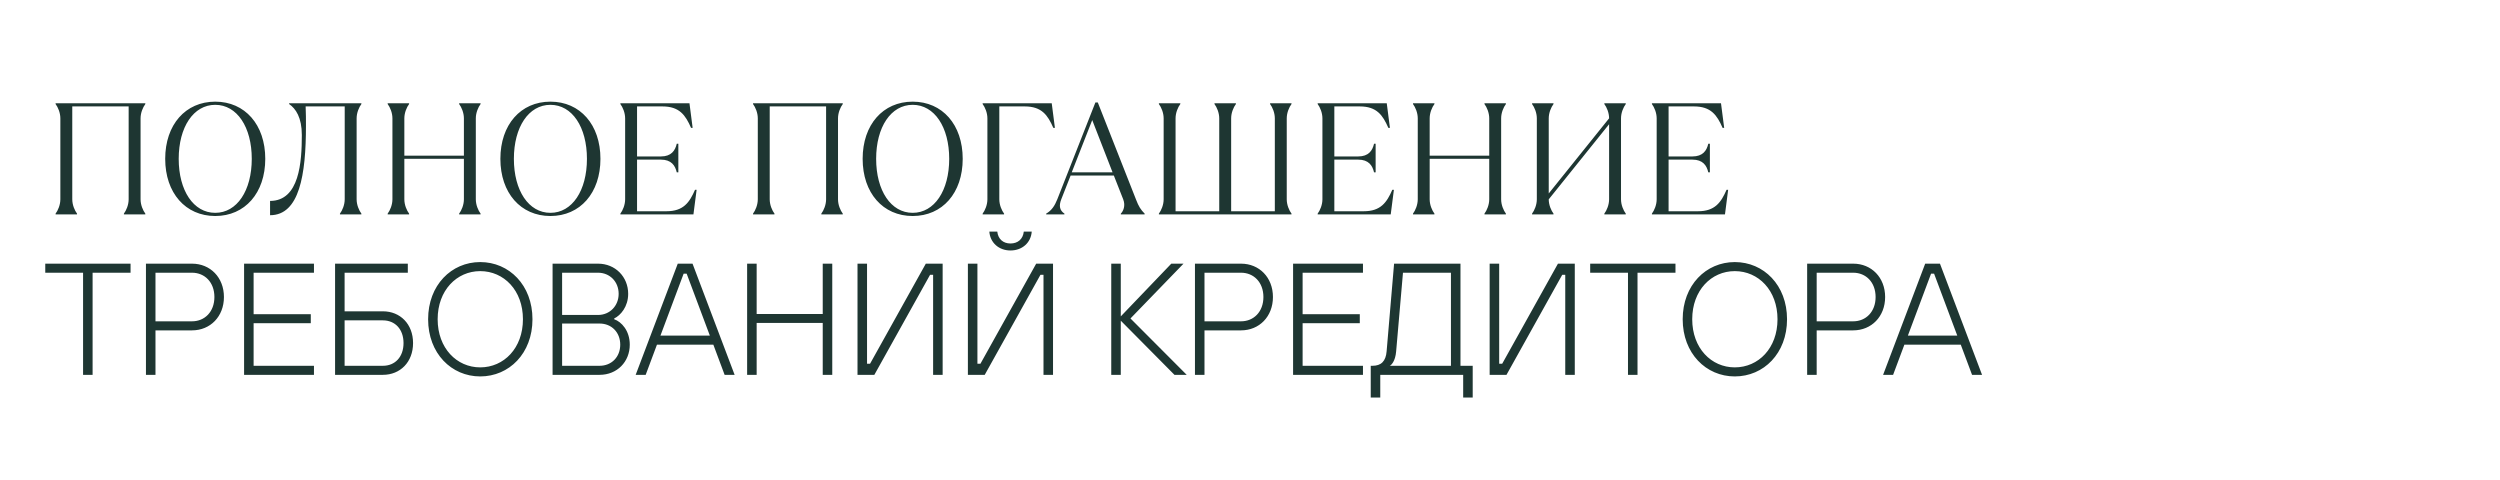 <?xml version="1.0" encoding="UTF-8"?> <svg xmlns="http://www.w3.org/2000/svg" width="1574" height="302" viewBox="0 0 1574 302" fill="none"> <path d="M48.5 135V134.5C47 132.5 45.5 129 45.5 125.5V67H81V125.5C81 129 79.5 132.5 78 134.5V135H91.5V134.5C90 132.5 88.5 129 88.5 125.5V74.5C88.5 71 90 67.5 91.5 65.5V65H35V65.5C36.5 67.5 38 71 38 74.5V125.5C38 129 36.5 132.5 35 134.5V135H48.5ZM135.512 136C154.212 136 167.012 121.5 167.012 100C167.012 78.5 154.212 64 135.512 64C116.812 64 104.012 78.5 104.012 100C104.012 121.5 116.812 136 135.512 136ZM135.512 134C121.812 134 112.512 120 112.512 100C112.512 80 121.812 66 135.512 66C149.212 66 158.512 80 158.512 100C158.512 120 149.212 134 135.512 134ZM170.031 135.5C188.531 135.5 192.631 110 192.631 79.2C192.631 75.5 192.631 71.2 192.431 67H217.031V125.5C217.031 129 215.531 132.5 214.031 134.5V135H227.531V134.5C226.031 132.5 224.531 129 224.531 125.5V74.5C224.531 71 226.031 67.5 227.531 65.5V65H182.031V65.5C186.231 68.4 190.031 74 190.031 85C190.031 102 188.531 126.5 170.031 126.5V135.5ZM257.574 135V134.5C256.074 132.5 254.574 129 254.574 125.5V100H292.074V125.5C292.074 129 290.574 132.5 289.074 134.5V135H302.574V134.5C301.074 132.5 299.574 129 299.574 125.5V74.5C299.574 71 301.074 67.5 302.574 65.5V65H289.074V65.5C290.574 67.5 292.074 71 292.074 74.5V98H254.574V74.5C254.574 71 256.074 67.5 257.574 65.5V65H244.074V65.5C245.574 67.5 247.074 71 247.074 74.5V125.5C247.074 129 245.574 132.5 244.074 134.5V135H257.574ZM346.539 136C365.239 136 378.039 121.5 378.039 100C378.039 78.5 365.239 64 346.539 64C327.839 64 315.039 78.5 315.039 100C315.039 121.5 327.839 136 346.539 136ZM346.539 134C332.839 134 323.539 120 323.539 100C323.539 80 332.839 66 346.539 66C360.239 66 369.539 80 369.539 100C369.539 120 360.239 134 346.539 134ZM436.586 135L438.586 119.5H437.586C434.086 127.5 430.286 133 419.586 133H401.086V100.5H416.086C422.686 100.5 425.086 104.2 426.086 108.5H427.086V90.5H426.086C425.086 94.8 422.686 98.5 416.086 98.5H401.086V67H417.086C427.786 67 431.586 72.5 435.086 80.5H436.086L434.086 65H390.586V65.5C392.086 67.5 393.586 71 393.586 74.5V125.5C393.586 129 392.086 132.5 390.586 134.5V135H436.586ZM487.609 135V134.5C486.109 132.5 484.609 129 484.609 125.5V67H520.109V125.5C520.109 129 518.609 132.5 517.109 134.5V135H530.609V134.5C529.109 132.5 527.609 129 527.609 125.5V74.5C527.609 71 529.109 67.5 530.609 65.5V65H474.109V65.5C475.609 67.5 477.109 71 477.109 74.5V125.5C477.109 129 475.609 132.5 474.109 134.5V135H487.609ZM574.621 136C593.321 136 606.121 121.5 606.121 100C606.121 78.5 593.321 64 574.621 64C555.921 64 543.121 78.5 543.121 100C543.121 121.5 555.921 136 574.621 136ZM574.621 134C560.921 134 551.621 120 551.621 100C551.621 80 560.921 66 574.621 66C588.321 66 597.621 80 597.621 100C597.621 120 588.321 134 574.621 134ZM632.168 135V134.5C630.668 132.5 629.168 129 629.168 125.5V67H645.168C655.868 67 659.668 72.5 663.168 80.5H664.168L662.168 65H618.668V65.5C620.168 67.5 621.668 71 621.668 74.5V125.5C621.668 129 620.168 132.5 618.668 134.5V135H632.168ZM670.168 135V134.5C667.168 132.5 666.568 129.6 668.168 125.5L674.068 110.5H701.268L707.168 125.5C708.768 129.6 707.168 133 705.668 134.5V135H720.668V134.5C718.168 132 716.868 129.9 715.268 125.7L691.168 64.5H689.668L665.668 125.5C664.068 129.5 662.168 132.5 658.668 134.5V135H670.168ZM687.668 75.6L700.468 108.5H674.768L687.668 75.6ZM813.133 135V134.5C811.633 132.5 810.133 129 810.133 125.5V74.5C810.133 71 811.633 67.5 813.133 65.5V65H799.633V65.5C801.133 67.5 802.633 71 802.633 74.5V133H775.133V74.5C775.133 71 776.633 67.5 778.133 65.5V65H764.633V65.5C766.133 67.5 767.633 71 767.633 74.5V133H740.133V74.5C740.133 71 741.633 67.5 743.133 65.5V65H729.633V65.5C731.133 67.5 732.633 71 732.633 74.5V125.5C732.633 129 731.133 132.5 729.633 134.5V135H813.133ZM875.598 135L877.598 119.5H876.598C873.098 127.5 869.298 133 858.598 133H840.098V100.5H855.098C861.698 100.5 864.098 104.2 865.098 108.5H866.098V90.5H865.098C864.098 94.8 861.698 98.5 855.098 98.5H840.098V67H856.098C866.798 67 870.598 72.5 874.098 80.5H875.098L873.098 65H829.598V65.5C831.098 67.5 832.598 71 832.598 74.5V125.5C832.598 129 831.098 132.5 829.598 134.5V135H875.598ZM903.121 135V134.5C901.621 132.5 900.121 129 900.121 125.5V100H937.621V125.5C937.621 129 936.121 132.5 934.621 134.5V135H948.121V134.5C946.621 132.5 945.121 129 945.121 125.5V74.5C945.121 71 946.621 67.5 948.121 65.5V65H934.621V65.5C936.121 67.5 937.621 71 937.621 74.5V98H900.121V74.5C900.121 71 901.621 67.5 903.121 65.5V65H889.621V65.5C891.121 67.5 892.621 71 892.621 74.5V125.5C892.621 129 891.121 132.5 889.621 134.5V135H903.121ZM978.086 135V134.5C976.586 132.5 975.086 129 975.086 125.5L1013.09 78.2V125.5C1013.09 129 1011.59 132.5 1010.09 134.5V135H1023.59V134.5C1022.09 132.5 1020.59 129 1020.59 125.5V74.5C1020.59 71 1022.09 67.5 1023.59 65.5V65H1010.09V65.5C1011.59 67.5 1013.09 71 1013.09 74.5L975.086 121.8V74.5C975.086 71 976.586 67.5 978.086 65.5V65H964.586V65.5C966.086 67.5 967.586 71 967.586 74.5V125.5C967.586 129 966.086 132.5 964.586 134.5V135H978.086ZM1086.04 135L1088.04 119.5H1087.04C1083.54 127.5 1079.74 133 1069.04 133H1050.54V100.5H1065.54C1072.14 100.5 1074.54 104.2 1075.54 108.5H1076.54V90.5H1075.54C1074.54 94.8 1072.14 98.5 1065.54 98.5H1050.54V67H1066.54C1077.24 67 1081.04 72.5 1084.54 80.5H1085.54L1083.54 65H1040.04V65.5C1041.54 67.5 1043.04 71 1043.04 74.5V125.5C1043.04 129 1041.54 132.5 1040.04 134.5V135H1086.04ZM58.3 236V171.7H82.2V166H28.5V171.7H52.3V236H58.3ZM97.891 236V208H120.891C132.391 208 140.991 199.3 140.991 187C140.991 174.7 132.391 166 120.891 166H91.891V236H97.891ZM97.891 171.7H120.891C128.891 171.7 134.991 177.7 134.991 187C134.991 196.3 128.891 202.3 120.891 202.3H97.891V171.7ZM197.673 236V230.3H159.673V203.5H195.673V197.8H159.673V171.7H197.673V166H153.673V236H197.673ZM241.062 236C251.962 236 260.062 228 260.062 216C260.062 204 251.962 196 241.062 196H216.962V171.7H256.762V166H210.962V236H241.062ZM216.962 201.7H241.062C248.762 201.7 254.062 207.3 254.062 216C254.062 224.7 248.762 230.3 241.062 230.3H216.962V201.7ZM302.343 237C320.543 237 335.243 222.5 335.243 201C335.243 179.5 320.543 165 302.343 165C284.243 165 269.543 179.5 269.543 201C269.543 222.5 284.243 237 302.343 237ZM302.343 231.3C287.543 231.3 275.543 219.2 275.543 201C275.543 182.8 287.543 170.7 302.343 170.7C317.243 170.7 329.243 182.8 329.243 201C329.243 219.2 317.243 231.3 302.343 231.3ZM377.503 236C388.503 236 396.503 227.8 396.503 217C396.503 208.2 391.303 202.6 386.703 201V200.5C390.703 198.6 395.503 193.1 395.503 185C395.503 174.3 387.403 166 376.503 166H347.903V236H377.503ZM353.903 171.7H376.503C383.903 171.7 389.503 177.3 389.503 185C389.503 192.5 384.003 198.3 376.503 198.3H353.903V171.7ZM353.903 203.7H377.503C385.003 203.7 390.503 209.2 390.503 217C390.503 224.8 385.003 230.3 377.503 230.3H353.903V203.7ZM462.52 236L436.02 166H426.72L400.22 236H406.52L413.62 217H449.12L456.22 236H462.52ZM430.42 172.3H432.32L446.92 211.3H415.82L430.42 172.3ZM476.391 236V203.3H517.991V236H523.991V166H517.991V197.7H476.391V166H470.391V236H476.391ZM550.488 236L585.588 173H587.488V236H593.488V166H582.888L547.788 229H545.887V166H539.888V236H550.488ZM636.184 157.7C643.584 157.7 649.084 152.8 649.584 145.8H644.584C644.084 150.5 640.884 153.3 636.184 153.3C631.584 153.3 628.384 150.5 627.884 145.8H622.884C623.384 152.8 628.884 157.7 636.184 157.7ZM619.984 236L655.084 173H656.984V236H662.984V166H652.384L617.284 229H615.384V166H609.384V236H619.984ZM705.645 236V201.9L739.445 236H747.145L711.745 200.5L745.145 166H737.445L705.645 199.2V166H699.645V236H705.645ZM758.345 236V208H781.345C792.845 208 801.445 199.3 801.445 187C801.445 174.7 792.845 166 781.345 166H752.345V236H758.345ZM758.345 171.7H781.345C789.345 171.7 795.445 177.7 795.445 187C795.445 196.3 789.345 202.3 781.345 202.3H758.345V171.7ZM858.126 236V230.3H820.126V203.5H856.126V197.8H820.126V171.7H858.126V166H814.126V236H858.126ZM869.015 250.3V236H921.215V250.3H927.215V230.3H919.515V166H877.715L873.015 221.2C872.515 227.5 869.515 230.3 864.115 230.3H863.015V250.3H869.015ZM875.015 230.3C875.915 229.9 878.515 227.5 879.015 221.2L883.315 171.7H913.515V230.3H875.015ZM948.484 236L983.584 173H985.484V236H991.484V166H980.884L945.784 229H943.884V166H937.884V236H948.484ZM1030.98 236V171.7H1054.88V166H1001.18V171.7H1024.98V236H1030.98ZM1092.22 237C1110.42 237 1125.12 222.5 1125.12 201C1125.12 179.5 1110.42 165 1092.22 165C1074.12 165 1059.42 179.5 1059.42 201C1059.42 222.5 1074.12 237 1092.22 237ZM1092.22 231.3C1077.42 231.3 1065.42 219.2 1065.42 201C1065.42 182.8 1077.42 170.7 1092.22 170.7C1107.12 170.7 1119.12 182.8 1119.12 201C1119.12 219.2 1107.12 231.3 1092.22 231.3ZM1143.78 236V208H1166.78C1178.28 208 1186.88 199.3 1186.88 187C1186.88 174.7 1178.28 166 1166.78 166H1137.78V236H1143.78ZM1143.78 171.7H1166.78C1174.78 171.7 1180.88 177.7 1180.88 187C1180.88 196.3 1174.78 202.3 1166.78 202.3H1143.78V171.7ZM1247.9 236L1221.4 166H1212.1L1185.6 236H1191.9L1199 217H1234.5L1241.6 236H1247.9ZM1215.8 172.3H1217.7L1232.3 211.3H1201.2L1215.8 172.3Z" fill="#1E3632"></path> </svg> 